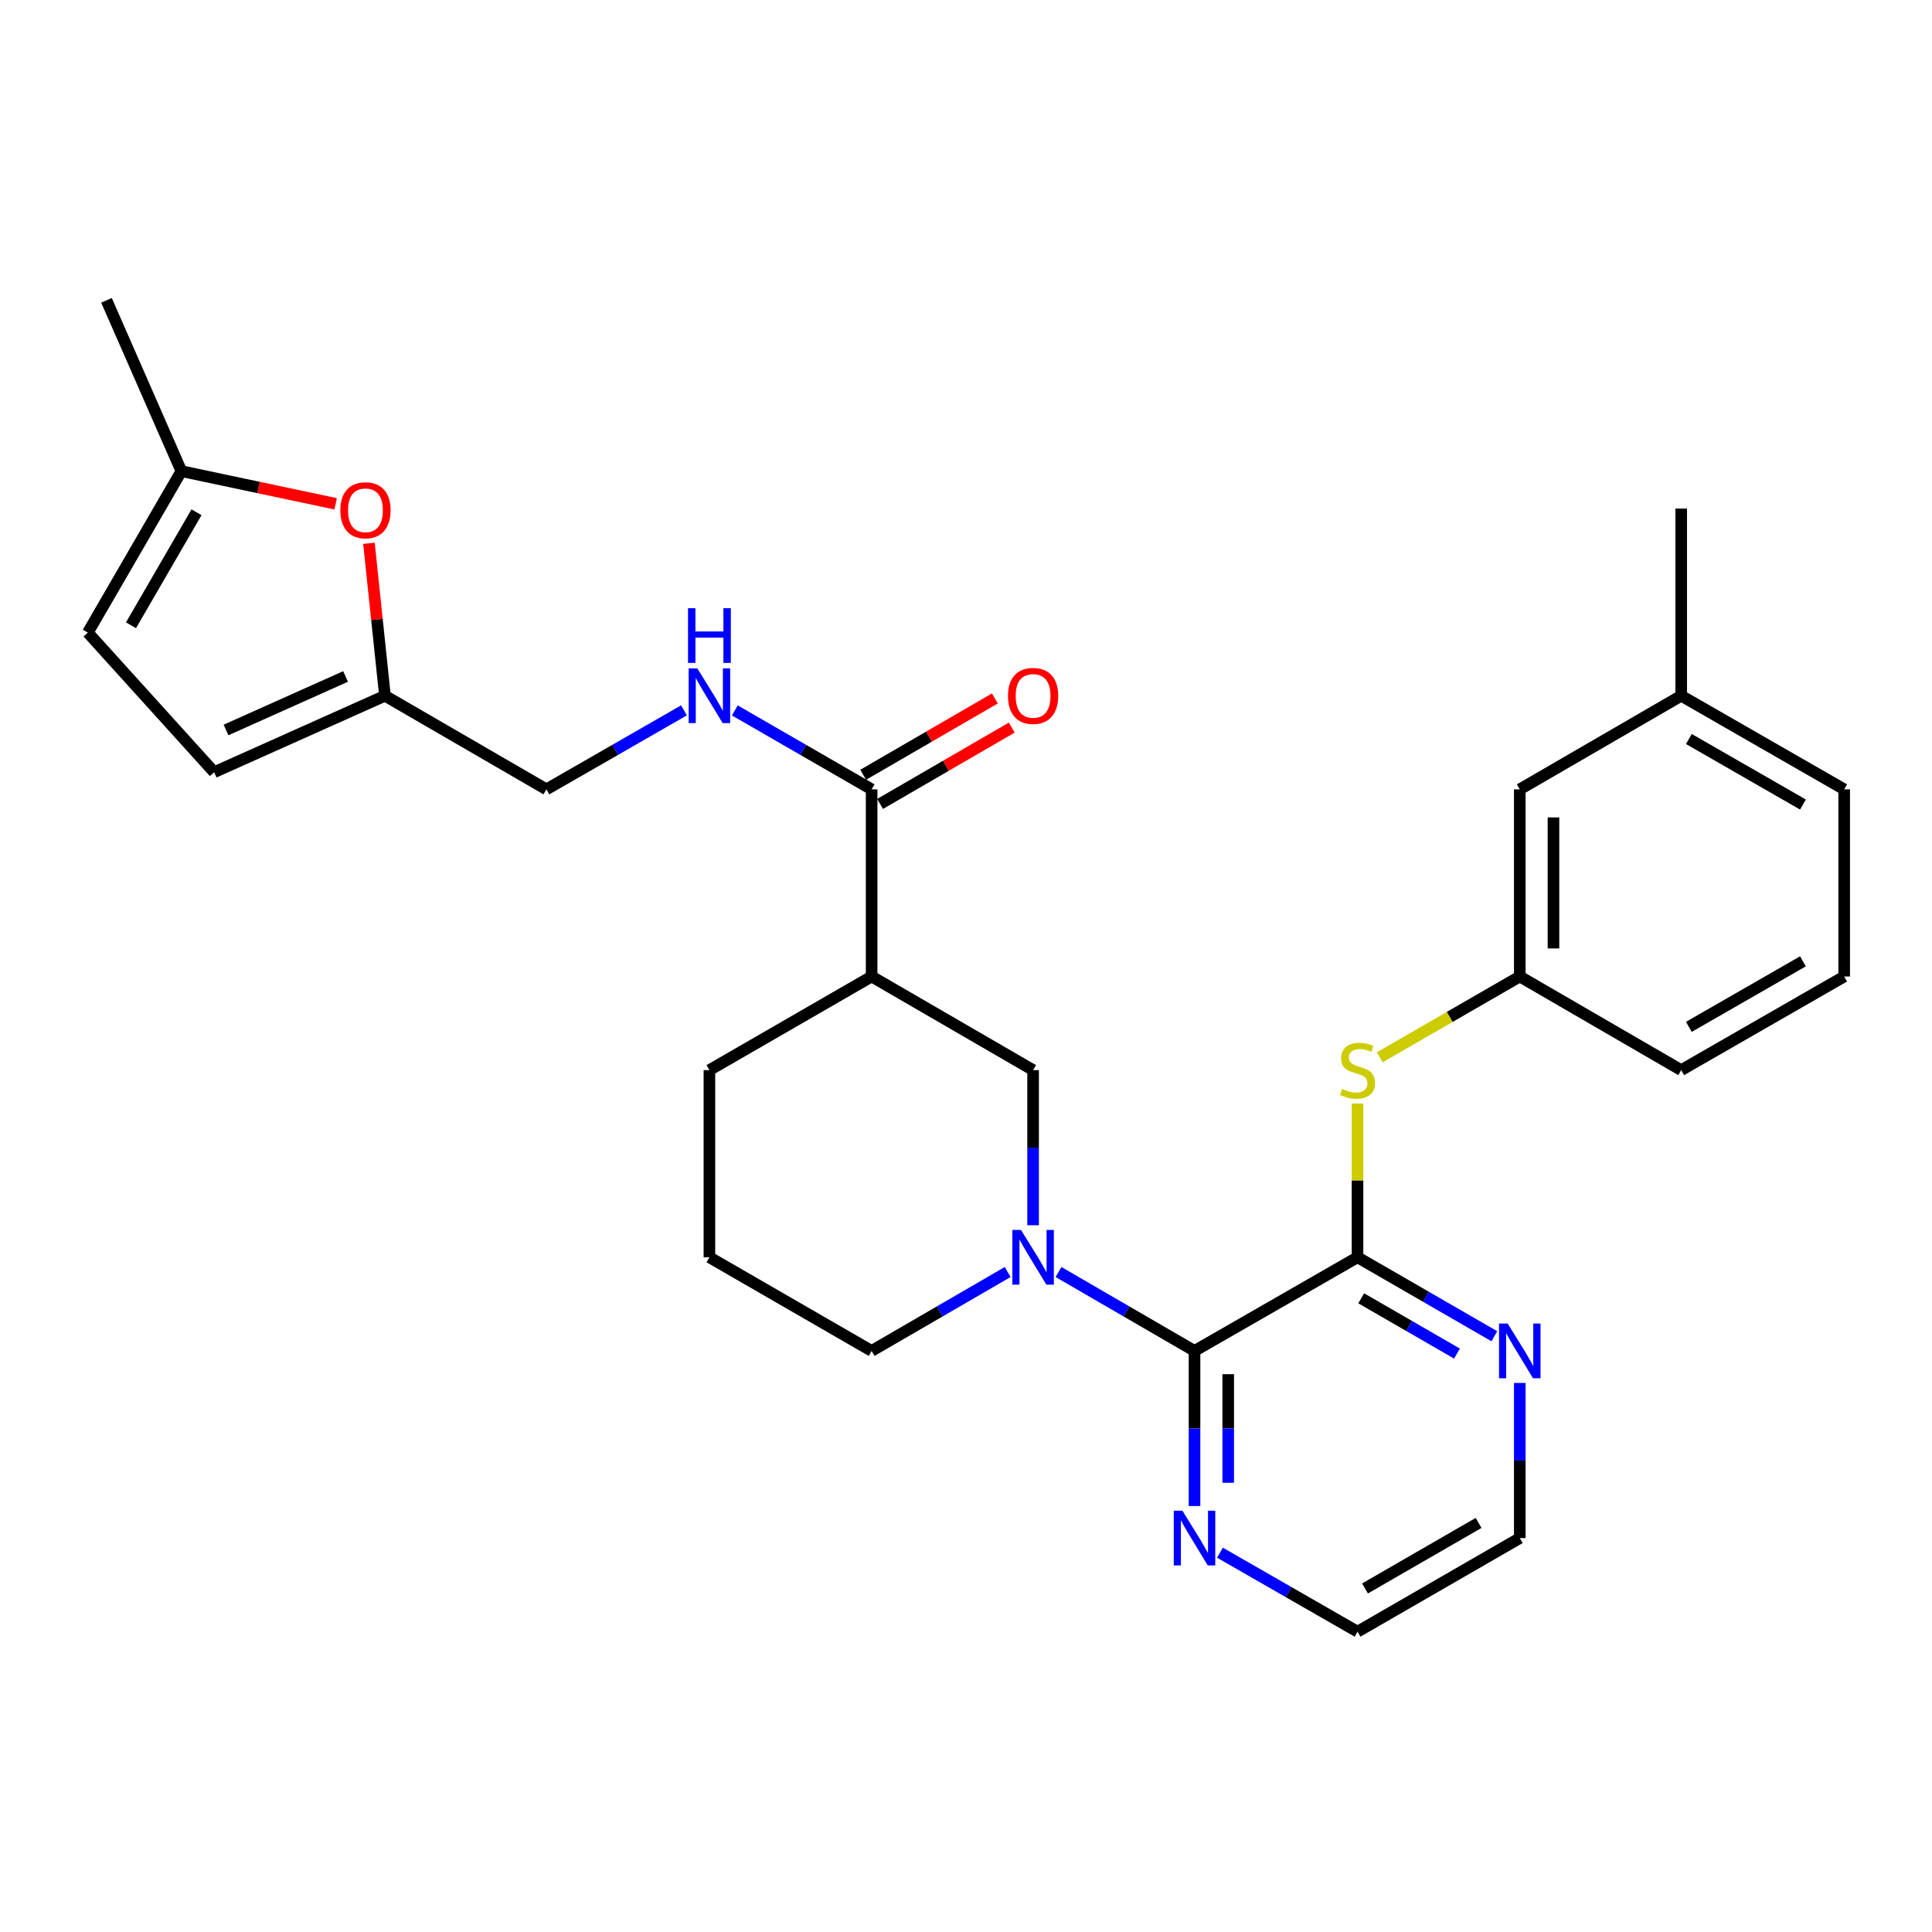 <?xml version='1.0' encoding='iso-8859-1'?>
<svg version='1.1' baseProfile='full'
              xmlns='http://www.w3.org/2000/svg'
                      xmlns:rdkit='http://www.rdkit.org/xml'
                      xmlns:xlink='http://www.w3.org/1999/xlink'
                  xml:space='preserve'
width='1000px' height='1000px' viewBox='0 0 1000 1000'>
<!-- END OF HEADER -->
<rect style='opacity:1.0;fill:#FFFFFF;stroke:none' width='1000' height='1000' x='0' y='0'> </rect>
<path class='bond-0' d='M 547.883,658.393 L 583.083,678.812' style='fill:none;fill-rule:evenodd;stroke:#0000FF;stroke-width:6px;stroke-linecap:butt;stroke-linejoin:miter;stroke-opacity:1' />
<path class='bond-0' d='M 583.083,678.812 L 618.283,699.231' style='fill:none;fill-rule:evenodd;stroke:#000000;stroke-width:6px;stroke-linecap:butt;stroke-linejoin:miter;stroke-opacity:1' />
<path class='bond-4' d='M 534.728,634.181 L 534.728,594.038' style='fill:none;fill-rule:evenodd;stroke:#0000FF;stroke-width:6px;stroke-linecap:butt;stroke-linejoin:miter;stroke-opacity:1' />
<path class='bond-4' d='M 534.728,594.038 L 534.728,553.894' style='fill:none;fill-rule:evenodd;stroke:#000000;stroke-width:6px;stroke-linecap:butt;stroke-linejoin:miter;stroke-opacity:1' />
<path class='bond-18' d='M 521.573,658.392 L 486.363,678.811' style='fill:none;fill-rule:evenodd;stroke:#0000FF;stroke-width:6px;stroke-linecap:butt;stroke-linejoin:miter;stroke-opacity:1' />
<path class='bond-18' d='M 486.363,678.811 L 451.154,699.231' style='fill:none;fill-rule:evenodd;stroke:#000000;stroke-width:6px;stroke-linecap:butt;stroke-linejoin:miter;stroke-opacity:1' />
<path class='bond-1' d='M 618.283,699.231 L 702.651,650.763' style='fill:none;fill-rule:evenodd;stroke:#000000;stroke-width:6px;stroke-linecap:butt;stroke-linejoin:miter;stroke-opacity:1' />
<path class='bond-11' d='M 618.283,699.231 L 618.283,739.379' style='fill:none;fill-rule:evenodd;stroke:#000000;stroke-width:6px;stroke-linecap:butt;stroke-linejoin:miter;stroke-opacity:1' />
<path class='bond-11' d='M 618.283,739.379 L 618.283,779.527' style='fill:none;fill-rule:evenodd;stroke:#0000FF;stroke-width:6px;stroke-linecap:butt;stroke-linejoin:miter;stroke-opacity:1' />
<path class='bond-11' d='M 635.724,711.275 L 635.724,739.379' style='fill:none;fill-rule:evenodd;stroke:#000000;stroke-width:6px;stroke-linecap:butt;stroke-linejoin:miter;stroke-opacity:1' />
<path class='bond-11' d='M 635.724,739.379 L 635.724,767.482' style='fill:none;fill-rule:evenodd;stroke:#0000FF;stroke-width:6px;stroke-linecap:butt;stroke-linejoin:miter;stroke-opacity:1' />
<path class='bond-5' d='M 702.651,650.763 L 702.651,610.979' style='fill:none;fill-rule:evenodd;stroke:#000000;stroke-width:6px;stroke-linecap:butt;stroke-linejoin:miter;stroke-opacity:1' />
<path class='bond-5' d='M 702.651,610.979 L 702.651,571.196' style='fill:none;fill-rule:evenodd;stroke:#CCCC00;stroke-width:6px;stroke-linecap:butt;stroke-linejoin:miter;stroke-opacity:1' />
<path class='bond-10' d='M 702.651,650.763 L 738.06,671.198' style='fill:none;fill-rule:evenodd;stroke:#000000;stroke-width:6px;stroke-linecap:butt;stroke-linejoin:miter;stroke-opacity:1' />
<path class='bond-10' d='M 738.06,671.198 L 773.468,691.633' style='fill:none;fill-rule:evenodd;stroke:#0000FF;stroke-width:6px;stroke-linecap:butt;stroke-linejoin:miter;stroke-opacity:1' />
<path class='bond-10' d='M 704.555,671.999 L 729.341,686.304' style='fill:none;fill-rule:evenodd;stroke:#000000;stroke-width:6px;stroke-linecap:butt;stroke-linejoin:miter;stroke-opacity:1' />
<path class='bond-10' d='M 729.341,686.304 L 754.127,700.609' style='fill:none;fill-rule:evenodd;stroke:#0000FF;stroke-width:6px;stroke-linecap:butt;stroke-linejoin:miter;stroke-opacity:1' />
<path class='bond-2' d='M 451.154,505.436 L 534.728,553.894' style='fill:none;fill-rule:evenodd;stroke:#000000;stroke-width:6px;stroke-linecap:butt;stroke-linejoin:miter;stroke-opacity:1' />
<path class='bond-3' d='M 451.154,505.436 L 451.154,408.568' style='fill:none;fill-rule:evenodd;stroke:#000000;stroke-width:6px;stroke-linecap:butt;stroke-linejoin:miter;stroke-opacity:1' />
<path class='bond-29' d='M 451.154,505.436 L 367.192,553.894' style='fill:none;fill-rule:evenodd;stroke:#000000;stroke-width:6px;stroke-linecap:butt;stroke-linejoin:miter;stroke-opacity:1' />
<path class='bond-8' d='M 451.154,408.568 L 415.755,388.141' style='fill:none;fill-rule:evenodd;stroke:#000000;stroke-width:6px;stroke-linecap:butt;stroke-linejoin:miter;stroke-opacity:1' />
<path class='bond-8' d='M 415.755,388.141 L 380.356,367.715' style='fill:none;fill-rule:evenodd;stroke:#0000FF;stroke-width:6px;stroke-linecap:butt;stroke-linejoin:miter;stroke-opacity:1' />
<path class='bond-15' d='M 455.528,416.112 L 489.607,396.356' style='fill:none;fill-rule:evenodd;stroke:#000000;stroke-width:6px;stroke-linecap:butt;stroke-linejoin:miter;stroke-opacity:1' />
<path class='bond-15' d='M 489.607,396.356 L 523.687,376.6' style='fill:none;fill-rule:evenodd;stroke:#FF0000;stroke-width:6px;stroke-linecap:butt;stroke-linejoin:miter;stroke-opacity:1' />
<path class='bond-15' d='M 446.78,401.023 L 480.86,381.267' style='fill:none;fill-rule:evenodd;stroke:#000000;stroke-width:6px;stroke-linecap:butt;stroke-linejoin:miter;stroke-opacity:1' />
<path class='bond-15' d='M 480.86,381.267 L 514.939,361.511' style='fill:none;fill-rule:evenodd;stroke:#FF0000;stroke-width:6px;stroke-linecap:butt;stroke-linejoin:miter;stroke-opacity:1' />
<path class='bond-14' d='M 714.155,547.256 L 750.394,526.346' style='fill:none;fill-rule:evenodd;stroke:#CCCC00;stroke-width:6px;stroke-linecap:butt;stroke-linejoin:miter;stroke-opacity:1' />
<path class='bond-14' d='M 750.394,526.346 L 786.632,505.436' style='fill:none;fill-rule:evenodd;stroke:#000000;stroke-width:6px;stroke-linecap:butt;stroke-linejoin:miter;stroke-opacity:1' />
<path class='bond-6' d='M 190.966,281.211 L 195.108,320.665' style='fill:none;fill-rule:evenodd;stroke:#FF0000;stroke-width:6px;stroke-linecap:butt;stroke-linejoin:miter;stroke-opacity:1' />
<path class='bond-6' d='M 195.108,320.665 L 199.25,360.119' style='fill:none;fill-rule:evenodd;stroke:#000000;stroke-width:6px;stroke-linecap:butt;stroke-linejoin:miter;stroke-opacity:1' />
<path class='bond-9' d='M 173.728,260.767 L 133.806,252.315' style='fill:none;fill-rule:evenodd;stroke:#FF0000;stroke-width:6px;stroke-linecap:butt;stroke-linejoin:miter;stroke-opacity:1' />
<path class='bond-9' d='M 133.806,252.315 L 93.884,243.862' style='fill:none;fill-rule:evenodd;stroke:#000000;stroke-width:6px;stroke-linecap:butt;stroke-linejoin:miter;stroke-opacity:1' />
<path class='bond-7' d='M 199.25,360.119 L 282.824,408.568' style='fill:none;fill-rule:evenodd;stroke:#000000;stroke-width:6px;stroke-linecap:butt;stroke-linejoin:miter;stroke-opacity:1' />
<path class='bond-12' d='M 199.25,360.119 L 110.851,399.692' style='fill:none;fill-rule:evenodd;stroke:#000000;stroke-width:6px;stroke-linecap:butt;stroke-linejoin:miter;stroke-opacity:1' />
<path class='bond-12' d='M 178.864,350.136 L 116.984,377.837' style='fill:none;fill-rule:evenodd;stroke:#000000;stroke-width:6px;stroke-linecap:butt;stroke-linejoin:miter;stroke-opacity:1' />
<path class='bond-16' d='M 354.02,367.683 L 318.422,388.125' style='fill:none;fill-rule:evenodd;stroke:#0000FF;stroke-width:6px;stroke-linecap:butt;stroke-linejoin:miter;stroke-opacity:1' />
<path class='bond-16' d='M 318.422,388.125 L 282.824,408.568' style='fill:none;fill-rule:evenodd;stroke:#000000;stroke-width:6px;stroke-linecap:butt;stroke-linejoin:miter;stroke-opacity:1' />
<path class='bond-25' d='M 93.884,243.862 L 55.125,155.452' style='fill:none;fill-rule:evenodd;stroke:#000000;stroke-width:6px;stroke-linecap:butt;stroke-linejoin:miter;stroke-opacity:1' />
<path class='bond-32' d='M 93.884,243.862 L 45.455,327.426' style='fill:none;fill-rule:evenodd;stroke:#000000;stroke-width:6px;stroke-linecap:butt;stroke-linejoin:miter;stroke-opacity:1' />
<path class='bond-32' d='M 101.71,265.142 L 67.809,323.637' style='fill:none;fill-rule:evenodd;stroke:#000000;stroke-width:6px;stroke-linecap:butt;stroke-linejoin:miter;stroke-opacity:1' />
<path class='bond-30' d='M 786.632,715.813 L 786.632,755.961' style='fill:none;fill-rule:evenodd;stroke:#0000FF;stroke-width:6px;stroke-linecap:butt;stroke-linejoin:miter;stroke-opacity:1' />
<path class='bond-30' d='M 786.632,755.961 L 786.632,796.109' style='fill:none;fill-rule:evenodd;stroke:#000000;stroke-width:6px;stroke-linecap:butt;stroke-linejoin:miter;stroke-opacity:1' />
<path class='bond-23' d='M 631.455,803.671 L 667.053,824.109' style='fill:none;fill-rule:evenodd;stroke:#0000FF;stroke-width:6px;stroke-linecap:butt;stroke-linejoin:miter;stroke-opacity:1' />
<path class='bond-23' d='M 667.053,824.109 L 702.651,844.548' style='fill:none;fill-rule:evenodd;stroke:#000000;stroke-width:6px;stroke-linecap:butt;stroke-linejoin:miter;stroke-opacity:1' />
<path class='bond-13' d='M 110.851,399.692 L 45.455,327.426' style='fill:none;fill-rule:evenodd;stroke:#000000;stroke-width:6px;stroke-linecap:butt;stroke-linejoin:miter;stroke-opacity:1' />
<path class='bond-17' d='M 786.632,505.436 L 786.632,408.568' style='fill:none;fill-rule:evenodd;stroke:#000000;stroke-width:6px;stroke-linecap:butt;stroke-linejoin:miter;stroke-opacity:1' />
<path class='bond-17' d='M 804.074,490.906 L 804.074,423.098' style='fill:none;fill-rule:evenodd;stroke:#000000;stroke-width:6px;stroke-linecap:butt;stroke-linejoin:miter;stroke-opacity:1' />
<path class='bond-26' d='M 786.632,505.436 L 870.187,553.894' style='fill:none;fill-rule:evenodd;stroke:#000000;stroke-width:6px;stroke-linecap:butt;stroke-linejoin:miter;stroke-opacity:1' />
<path class='bond-20' d='M 786.632,408.568 L 870.187,360.119' style='fill:none;fill-rule:evenodd;stroke:#000000;stroke-width:6px;stroke-linecap:butt;stroke-linejoin:miter;stroke-opacity:1' />
<path class='bond-21' d='M 451.154,699.231 L 367.192,650.763' style='fill:none;fill-rule:evenodd;stroke:#000000;stroke-width:6px;stroke-linecap:butt;stroke-linejoin:miter;stroke-opacity:1' />
<path class='bond-19' d='M 367.192,553.894 L 367.192,650.763' style='fill:none;fill-rule:evenodd;stroke:#000000;stroke-width:6px;stroke-linecap:butt;stroke-linejoin:miter;stroke-opacity:1' />
<path class='bond-28' d='M 870.187,360.119 L 870.187,263.241' style='fill:none;fill-rule:evenodd;stroke:#000000;stroke-width:6px;stroke-linecap:butt;stroke-linejoin:miter;stroke-opacity:1' />
<path class='bond-31' d='M 870.187,360.119 L 954.545,408.568' style='fill:none;fill-rule:evenodd;stroke:#000000;stroke-width:6px;stroke-linecap:butt;stroke-linejoin:miter;stroke-opacity:1' />
<path class='bond-31' d='M 874.154,382.511 L 933.205,416.425' style='fill:none;fill-rule:evenodd;stroke:#000000;stroke-width:6px;stroke-linecap:butt;stroke-linejoin:miter;stroke-opacity:1' />
<path class='bond-22' d='M 786.632,796.109 L 702.651,844.548' style='fill:none;fill-rule:evenodd;stroke:#000000;stroke-width:6px;stroke-linecap:butt;stroke-linejoin:miter;stroke-opacity:1' />
<path class='bond-22' d='M 765.321,788.266 L 706.534,822.173' style='fill:none;fill-rule:evenodd;stroke:#000000;stroke-width:6px;stroke-linecap:butt;stroke-linejoin:miter;stroke-opacity:1' />
<path class='bond-24' d='M 954.545,505.436 L 870.187,553.894' style='fill:none;fill-rule:evenodd;stroke:#000000;stroke-width:6px;stroke-linecap:butt;stroke-linejoin:miter;stroke-opacity:1' />
<path class='bond-24' d='M 933.204,497.581 L 874.153,531.502' style='fill:none;fill-rule:evenodd;stroke:#000000;stroke-width:6px;stroke-linecap:butt;stroke-linejoin:miter;stroke-opacity:1' />
<path class='bond-27' d='M 954.545,505.436 L 954.545,408.568' style='fill:none;fill-rule:evenodd;stroke:#000000;stroke-width:6px;stroke-linecap:butt;stroke-linejoin:miter;stroke-opacity:1' />
<path  class='atom-0' d='M 528.468 636.603
L 537.748 651.603
Q 538.668 653.083, 540.148 655.763
Q 541.628 658.443, 541.708 658.603
L 541.708 636.603
L 545.468 636.603
L 545.468 664.923
L 541.588 664.923
L 531.628 648.523
Q 530.468 646.603, 529.228 644.403
Q 528.028 642.203, 527.668 641.523
L 527.668 664.923
L 523.988 664.923
L 523.988 636.603
L 528.468 636.603
' fill='#0000FF'/>
<path  class='atom-6' d='M 694.651 563.614
Q 694.971 563.734, 696.291 564.294
Q 697.611 564.854, 699.051 565.214
Q 700.531 565.534, 701.971 565.534
Q 704.651 565.534, 706.211 564.254
Q 707.771 562.934, 707.771 560.654
Q 707.771 559.094, 706.971 558.134
Q 706.211 557.174, 705.011 556.654
Q 703.811 556.134, 701.811 555.534
Q 699.291 554.774, 697.771 554.054
Q 696.291 553.334, 695.211 551.814
Q 694.171 550.294, 694.171 547.734
Q 694.171 544.174, 696.571 541.974
Q 699.011 539.774, 703.811 539.774
Q 707.091 539.774, 710.811 541.334
L 709.891 544.414
Q 706.491 543.014, 703.931 543.014
Q 701.171 543.014, 699.651 544.174
Q 698.131 545.294, 698.171 547.254
Q 698.171 548.774, 698.931 549.694
Q 699.731 550.614, 700.851 551.134
Q 702.011 551.654, 703.931 552.254
Q 706.491 553.054, 708.011 553.854
Q 709.531 554.654, 710.611 556.294
Q 711.731 557.894, 711.731 560.654
Q 711.731 564.574, 709.091 566.694
Q 706.491 568.774, 702.131 568.774
Q 699.611 568.774, 697.691 568.214
Q 695.811 567.694, 693.571 566.774
L 694.651 563.614
' fill='#CCCC00'/>
<path  class='atom-7' d='M 176.163 264.116
Q 176.163 257.316, 179.523 253.516
Q 182.883 249.716, 189.163 249.716
Q 195.443 249.716, 198.803 253.516
Q 202.163 257.316, 202.163 264.116
Q 202.163 270.996, 198.763 274.916
Q 195.363 278.796, 189.163 278.796
Q 182.923 278.796, 179.523 274.916
Q 176.163 271.036, 176.163 264.116
M 189.163 275.596
Q 193.483 275.596, 195.803 272.716
Q 198.163 269.796, 198.163 264.116
Q 198.163 258.556, 195.803 255.756
Q 193.483 252.916, 189.163 252.916
Q 184.843 252.916, 182.483 255.716
Q 180.163 258.516, 180.163 264.116
Q 180.163 269.836, 182.483 272.716
Q 184.843 275.596, 189.163 275.596
' fill='#FF0000'/>
<path  class='atom-9' d='M 360.932 345.959
L 370.212 360.959
Q 371.132 362.439, 372.612 365.119
Q 374.092 367.799, 374.172 367.959
L 374.172 345.959
L 377.932 345.959
L 377.932 374.279
L 374.052 374.279
L 364.092 357.879
Q 362.932 355.959, 361.692 353.759
Q 360.492 351.559, 360.132 350.879
L 360.132 374.279
L 356.452 374.279
L 356.452 345.959
L 360.932 345.959
' fill='#0000FF'/>
<path  class='atom-9' d='M 356.112 314.807
L 359.952 314.807
L 359.952 326.847
L 374.432 326.847
L 374.432 314.807
L 378.272 314.807
L 378.272 343.127
L 374.432 343.127
L 374.432 330.047
L 359.952 330.047
L 359.952 343.127
L 356.112 343.127
L 356.112 314.807
' fill='#0000FF'/>
<path  class='atom-11' d='M 780.372 685.071
L 789.652 700.071
Q 790.572 701.551, 792.052 704.231
Q 793.532 706.911, 793.612 707.071
L 793.612 685.071
L 797.372 685.071
L 797.372 713.391
L 793.492 713.391
L 783.532 696.991
Q 782.372 695.071, 781.132 692.871
Q 779.932 690.671, 779.572 689.991
L 779.572 713.391
L 775.892 713.391
L 775.892 685.071
L 780.372 685.071
' fill='#0000FF'/>
<path  class='atom-12' d='M 612.023 781.949
L 621.303 796.949
Q 622.223 798.429, 623.703 801.109
Q 625.183 803.789, 625.263 803.949
L 625.263 781.949
L 629.023 781.949
L 629.023 810.269
L 625.143 810.269
L 615.183 793.869
Q 614.023 791.949, 612.783 789.749
Q 611.583 787.549, 611.223 786.869
L 611.223 810.269
L 607.543 810.269
L 607.543 781.949
L 612.023 781.949
' fill='#0000FF'/>
<path  class='atom-16' d='M 521.728 360.199
Q 521.728 353.399, 525.088 349.599
Q 528.448 345.799, 534.728 345.799
Q 541.008 345.799, 544.368 349.599
Q 547.728 353.399, 547.728 360.199
Q 547.728 367.079, 544.328 370.999
Q 540.928 374.879, 534.728 374.879
Q 528.488 374.879, 525.088 370.999
Q 521.728 367.119, 521.728 360.199
M 534.728 371.679
Q 539.048 371.679, 541.368 368.799
Q 543.728 365.879, 543.728 360.199
Q 543.728 354.639, 541.368 351.839
Q 539.048 348.999, 534.728 348.999
Q 530.408 348.999, 528.048 351.799
Q 525.728 354.599, 525.728 360.199
Q 525.728 365.919, 528.048 368.799
Q 530.408 371.679, 534.728 371.679
' fill='#FF0000'/>
</svg>
